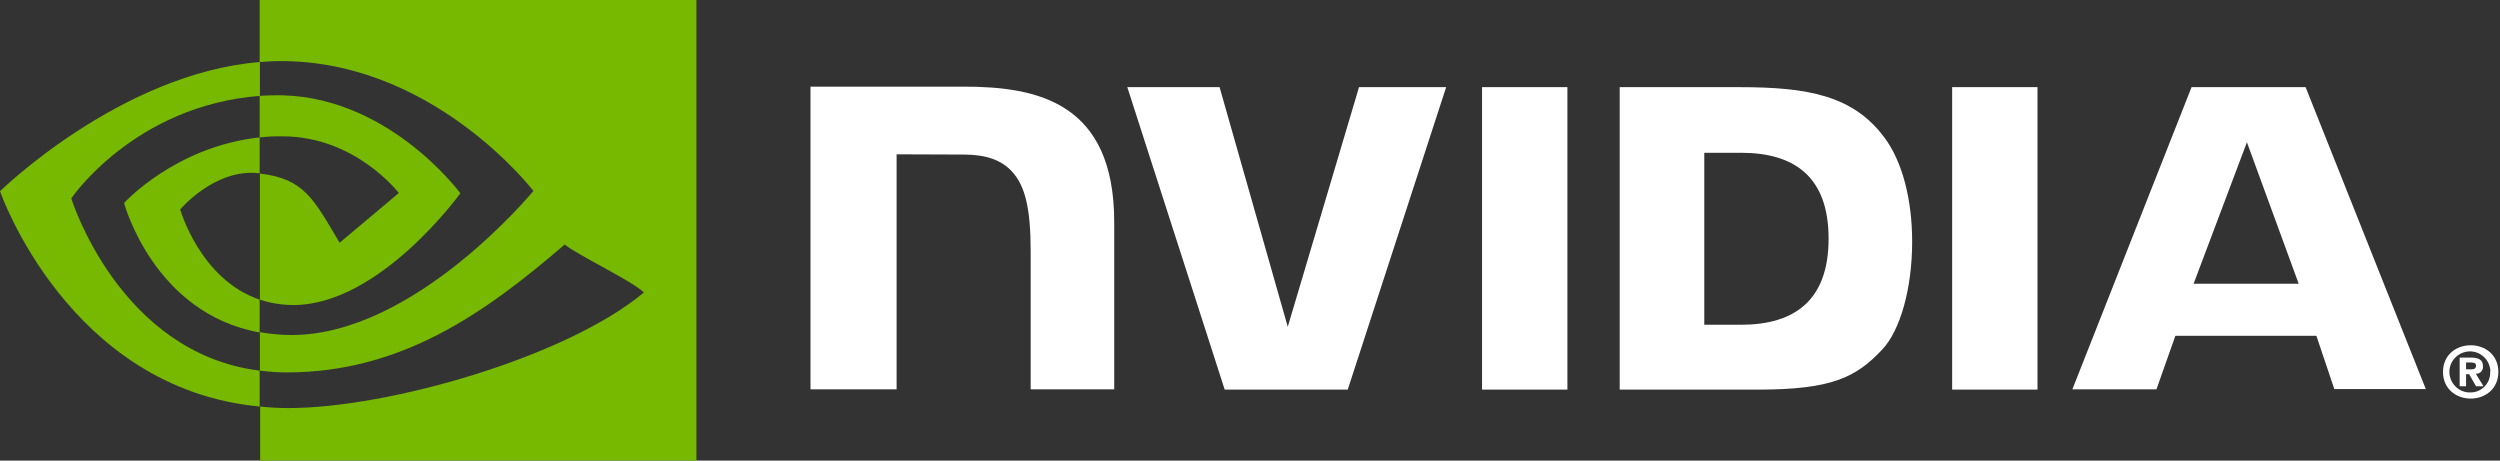 <svg width="787" height="145" viewBox="0 0 787 145" fill="none" xmlns="http://www.w3.org/2000/svg">
<rect x="0" y="0" width="787" height="145" fill="#333333" stroke="none"/>
<path d="M776.319 116.275V114.096H777.69C778.417 114.096 779.465 114.177 779.465 115.064C779.465 115.952 778.901 116.275 778.013 116.275H776.319ZM776.319 117.808H777.287L779.465 121.6H781.806L779.385 117.646C780.595 117.727 781.563 116.839 781.644 115.629V115.306C781.644 113.208 780.192 112.563 777.771 112.563H774.301V121.6H776.319V117.808ZM786.486 117.081C786.486 111.756 782.37 108.69 777.771 108.69C773.172 108.69 769.056 111.756 769.056 117.081C769.056 122.407 773.172 125.473 777.771 125.473C782.37 125.473 786.486 122.407 786.486 117.081ZM783.903 117.081C784.065 120.47 781.402 123.375 778.013 123.537H777.771C774.221 123.698 771.235 120.874 771.074 117.324C770.912 113.773 773.736 110.788 777.287 110.626C780.837 110.465 783.823 113.289 783.984 116.839C783.903 116.92 783.903 117.001 783.903 117.081ZM466.55 27.435V122.649H493.419V27.435H466.55ZM255.142 27.273V122.568H282.253V48.576L303.394 48.656C310.334 48.656 315.175 50.351 318.483 53.901C322.76 58.42 324.454 65.763 324.454 79.076V122.568H350.759V69.959C350.759 32.357 326.794 27.273 303.394 27.273H255.142ZM509.88 27.435V122.649H553.453C576.691 122.649 584.276 118.776 592.426 110.142C598.236 104.09 601.947 90.696 601.947 76.091C601.947 62.696 598.8 50.754 593.233 43.331C583.389 30.017 569.026 27.435 547.562 27.435H509.88ZM536.508 48.092H548.046C564.83 48.092 575.642 55.596 575.642 75.123C575.642 94.65 564.83 102.234 548.046 102.234H536.508V48.092ZM427.818 27.435L405.386 102.88L383.923 27.435H354.874L385.537 122.649H424.268L455.253 27.435H427.818ZM614.535 122.649H641.405V27.435H614.535V122.649ZM689.9 27.435L652.379 122.568H678.845L684.816 105.704H729.196L734.844 122.488H763.65L725.807 27.435H689.9ZM707.329 44.783L723.628 89.324H690.545L707.329 44.783Z" fill="white"/>
<path d="M81.739 43.25V30.178C83.03 30.097 84.321 30.017 85.612 30.017C121.439 28.887 144.919 60.84 144.919 60.84C144.919 60.84 119.583 96.021 92.39 96.021C88.759 96.021 85.209 95.456 81.82 94.327V54.627C95.779 56.322 98.603 62.454 106.914 76.413L125.554 60.76C125.554 60.76 111.917 42.927 89.001 42.927C86.58 42.846 84.16 43.008 81.739 43.25ZM81.739 0V19.527L85.612 19.285C135.398 17.59 167.916 60.114 167.916 60.114C167.916 60.114 130.637 105.462 91.825 105.462C88.436 105.462 85.128 105.139 81.82 104.574V116.678C84.563 117.001 87.387 117.243 90.131 117.243C126.28 117.243 152.423 98.765 177.76 76.978C181.956 80.367 199.143 88.517 202.693 92.067C178.648 112.24 122.568 128.459 90.776 128.459C87.71 128.459 84.805 128.297 81.9 127.974V145H219.235V0L81.739 0ZM81.739 94.327V104.655C48.333 98.684 39.054 63.907 39.054 63.907C39.054 63.907 55.111 46.155 81.739 43.25V54.547H81.658C67.699 52.852 56.725 65.924 56.725 65.924C56.725 65.924 62.938 87.952 81.739 94.327ZM22.432 62.454C22.432 62.454 42.201 33.244 81.82 30.178V19.527C37.924 23.077 0 60.195 0 60.195C0 60.195 21.464 122.326 81.739 127.974V116.678C37.521 111.191 22.432 62.454 22.432 62.454Z" fill="#76B900"/>
</svg>
